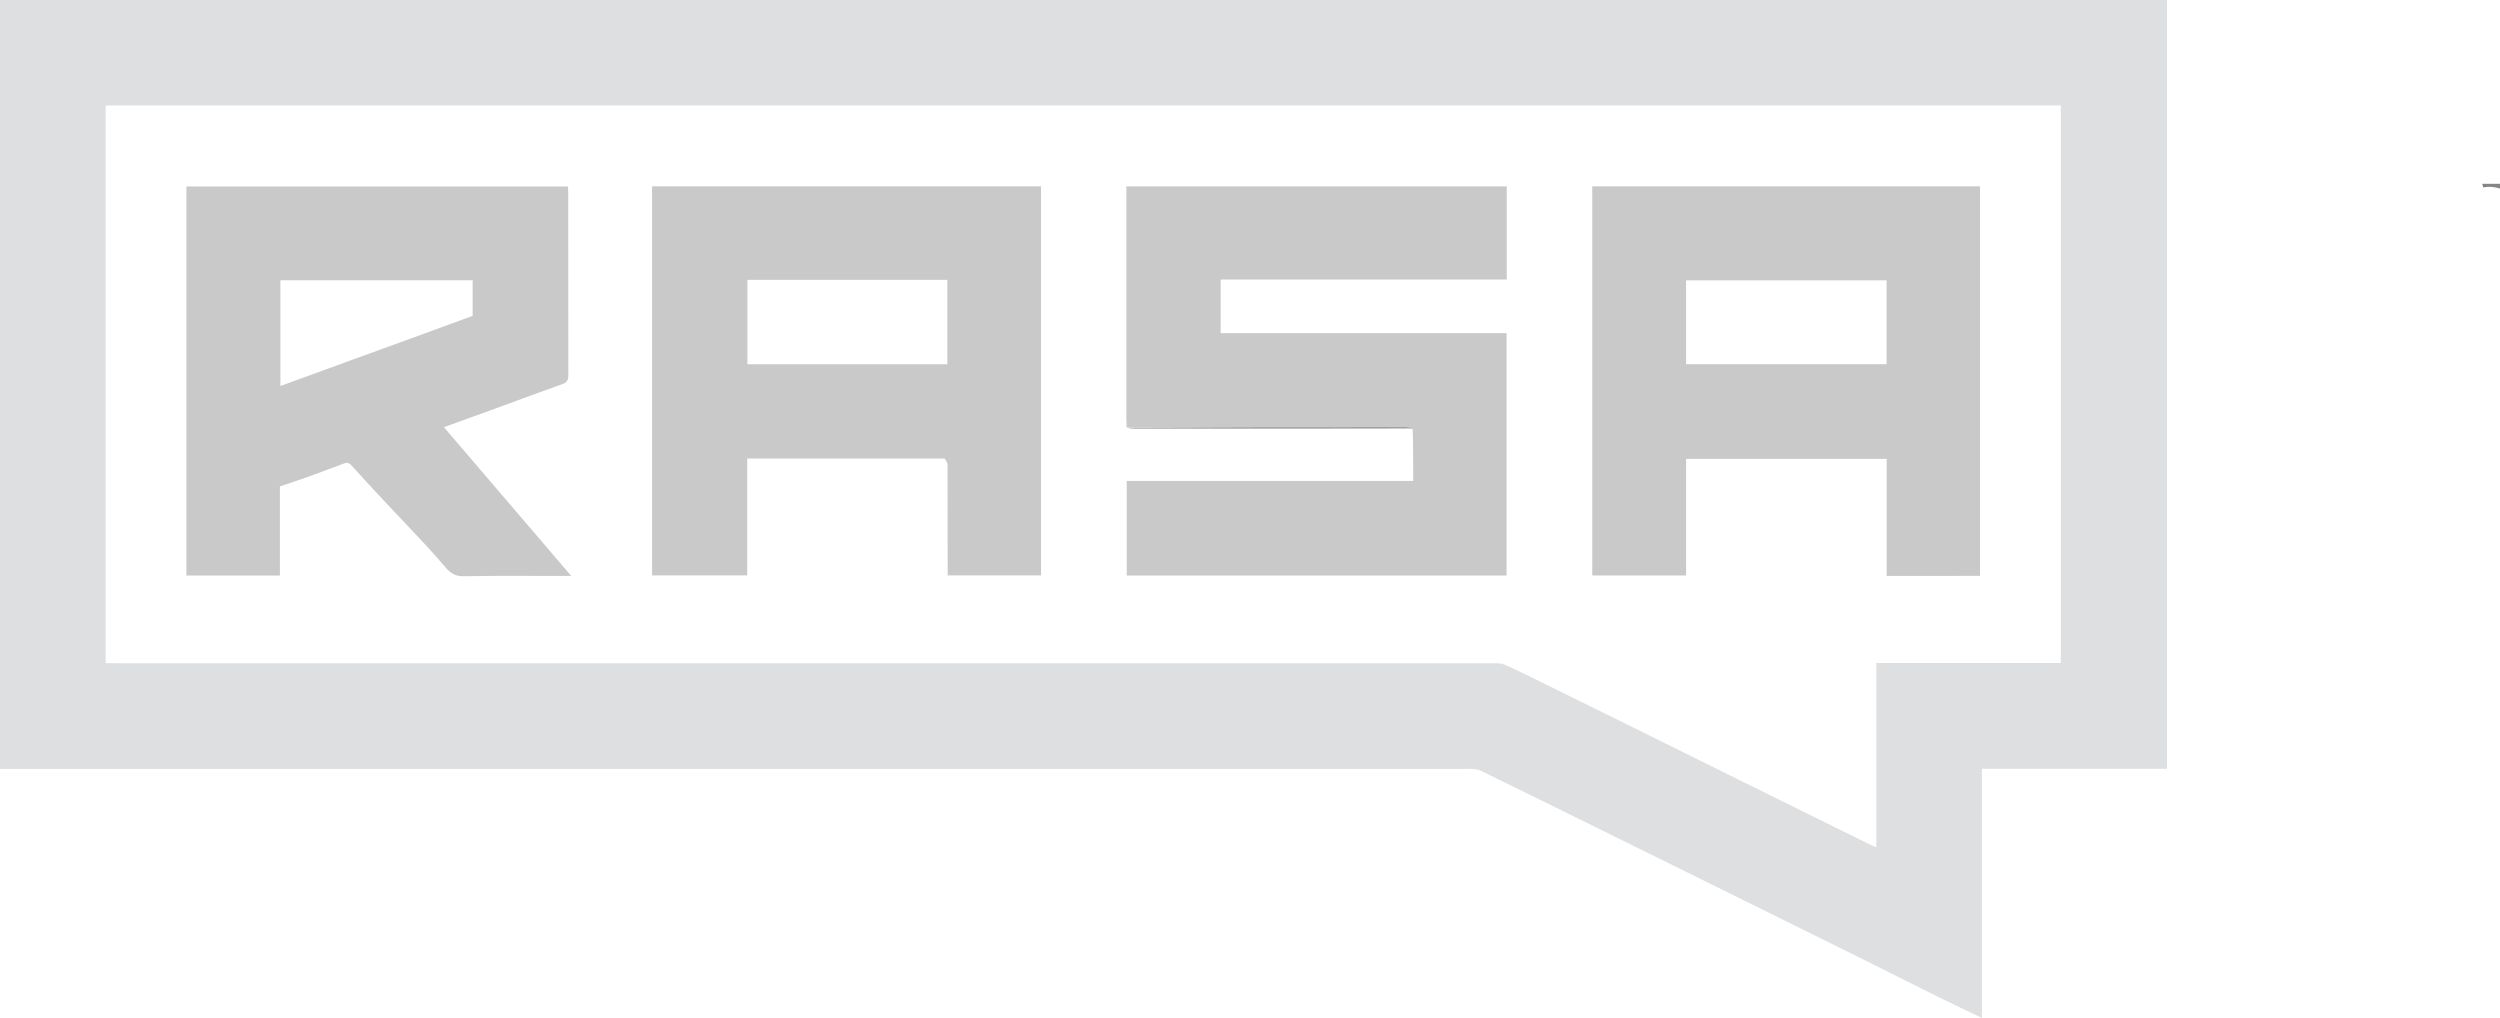 <?xml version="1.0" encoding="UTF-8"?><svg id="Ebene_1" xmlns="http://www.w3.org/2000/svg" viewBox="0 0 445.78 181.51"><defs><style>.cls-1{fill:#dedfe0;}.cls-1,.cls-2,.cls-3{stroke-width:0px;}.cls-2{fill:#858585;}.cls-3{fill:#c9c9c9;}</style></defs><path class="cls-1" d="M386.4,107.34v29.75h-33v44.42c-2.69-1.29-5.26-2.49-7.8-3.75-4.37-2.16-8.71-4.37-13.08-6.54-6.16-3.06-12.33-6.11-18.5-9.16s-12.34-6.09-18.51-9.14c-6.38-3.15-12.75-6.3-19.13-9.44-4.12-2.03-8.25-4.06-12.38-6.07-.4-.19-.87-.23-1.32-.3-.3-.04-.62,0-.93,0H0V0h386.4v107.33M20.76,118.27h245.89c.52,0,1.09.03,1.56.22,1.3.54,2.56,1.15,3.82,1.77,6.38,3.14,12.77,6.28,19.14,9.43,6.65,3.29,13.3,6.59,19.95,9.88l22.41,11.07c.29.14.6.27,1.04.47v-32.89h32.9V18.8H18.84v99.46h1.92Z"/><path class="cls-2" d="M442.8,33.42c.96-.2,2-.12,2.98.2v-.85h-3.18c.06.22.13.43.19.65Z"/><path class="cls-3" d="M200.88,76.19c0-.7-.04-1.39-.04-2.09v-40.86h67.83v16.61h-51.01v9.55h50.98v43.22h-67.73v-16.86h51.08c0-3.09,0-6.09-.09-9.25-.5-.21-.92-.31-1.34-.31h-49.68Z"/><path class="cls-3" d="M168.46,81.76h-35.22v20.84h-16.97V33.22h69.36v69.38h-16.65v-1.22c0-6.16,0-12.32-.02-18.48,0-.38-.26-.76-.51-1.14M157.01,49.9h-23.74v15.05h35.65v-15.05h-11.91Z"/><path class="cls-3" d="M348.73,102.69h-12.31v-20.87h-35.77v20.79h-16.73V33.22h69.14v69.47h-4.33M336.4,55.6v-5.61h-35.75v14.95h35.75v-9.35h0Z"/><path class="cls-3" d="M53.79,85.42c-1.33.46-2.58.88-3.88,1.32v15.88h-16.67V33.25h68.03c.02.35.05.72.05,1.09,0,10.85,0,21.7.02,32.55,0,.85-.2,1.29-1.04,1.59-3.85,1.36-7.67,2.8-11.51,4.2-3.15,1.15-6.31,2.29-9.63,3.49,7.55,8.82,15,17.53,22.7,26.53h-1.54c-5.89,0-11.78-.07-17.67.05-1.44.03-2.31-.55-3.14-1.5-1.16-1.33-2.3-2.67-3.5-3.96-2.57-2.76-5.19-5.48-7.76-8.24-1.87-1.99-3.72-4-5.54-6.03-.45-.5-.85-.59-1.49-.34-2.43.94-4.89,1.81-7.42,2.75M75.83,59.42c2.83-1.04,5.66-2.07,8.45-3.1v-6.34h-34.28v18.85c8.62-3.15,17.13-6.26,25.83-9.41Z"/><path class="cls-2" d="M200.92,76.28c16.52-.09,33.08-.1,49.64-.09.42,0,.84.1,1.34.2-16.46.04-33,.03-49.55.02-.46,0-.93-.03-1.43-.13h0Z"/></svg>